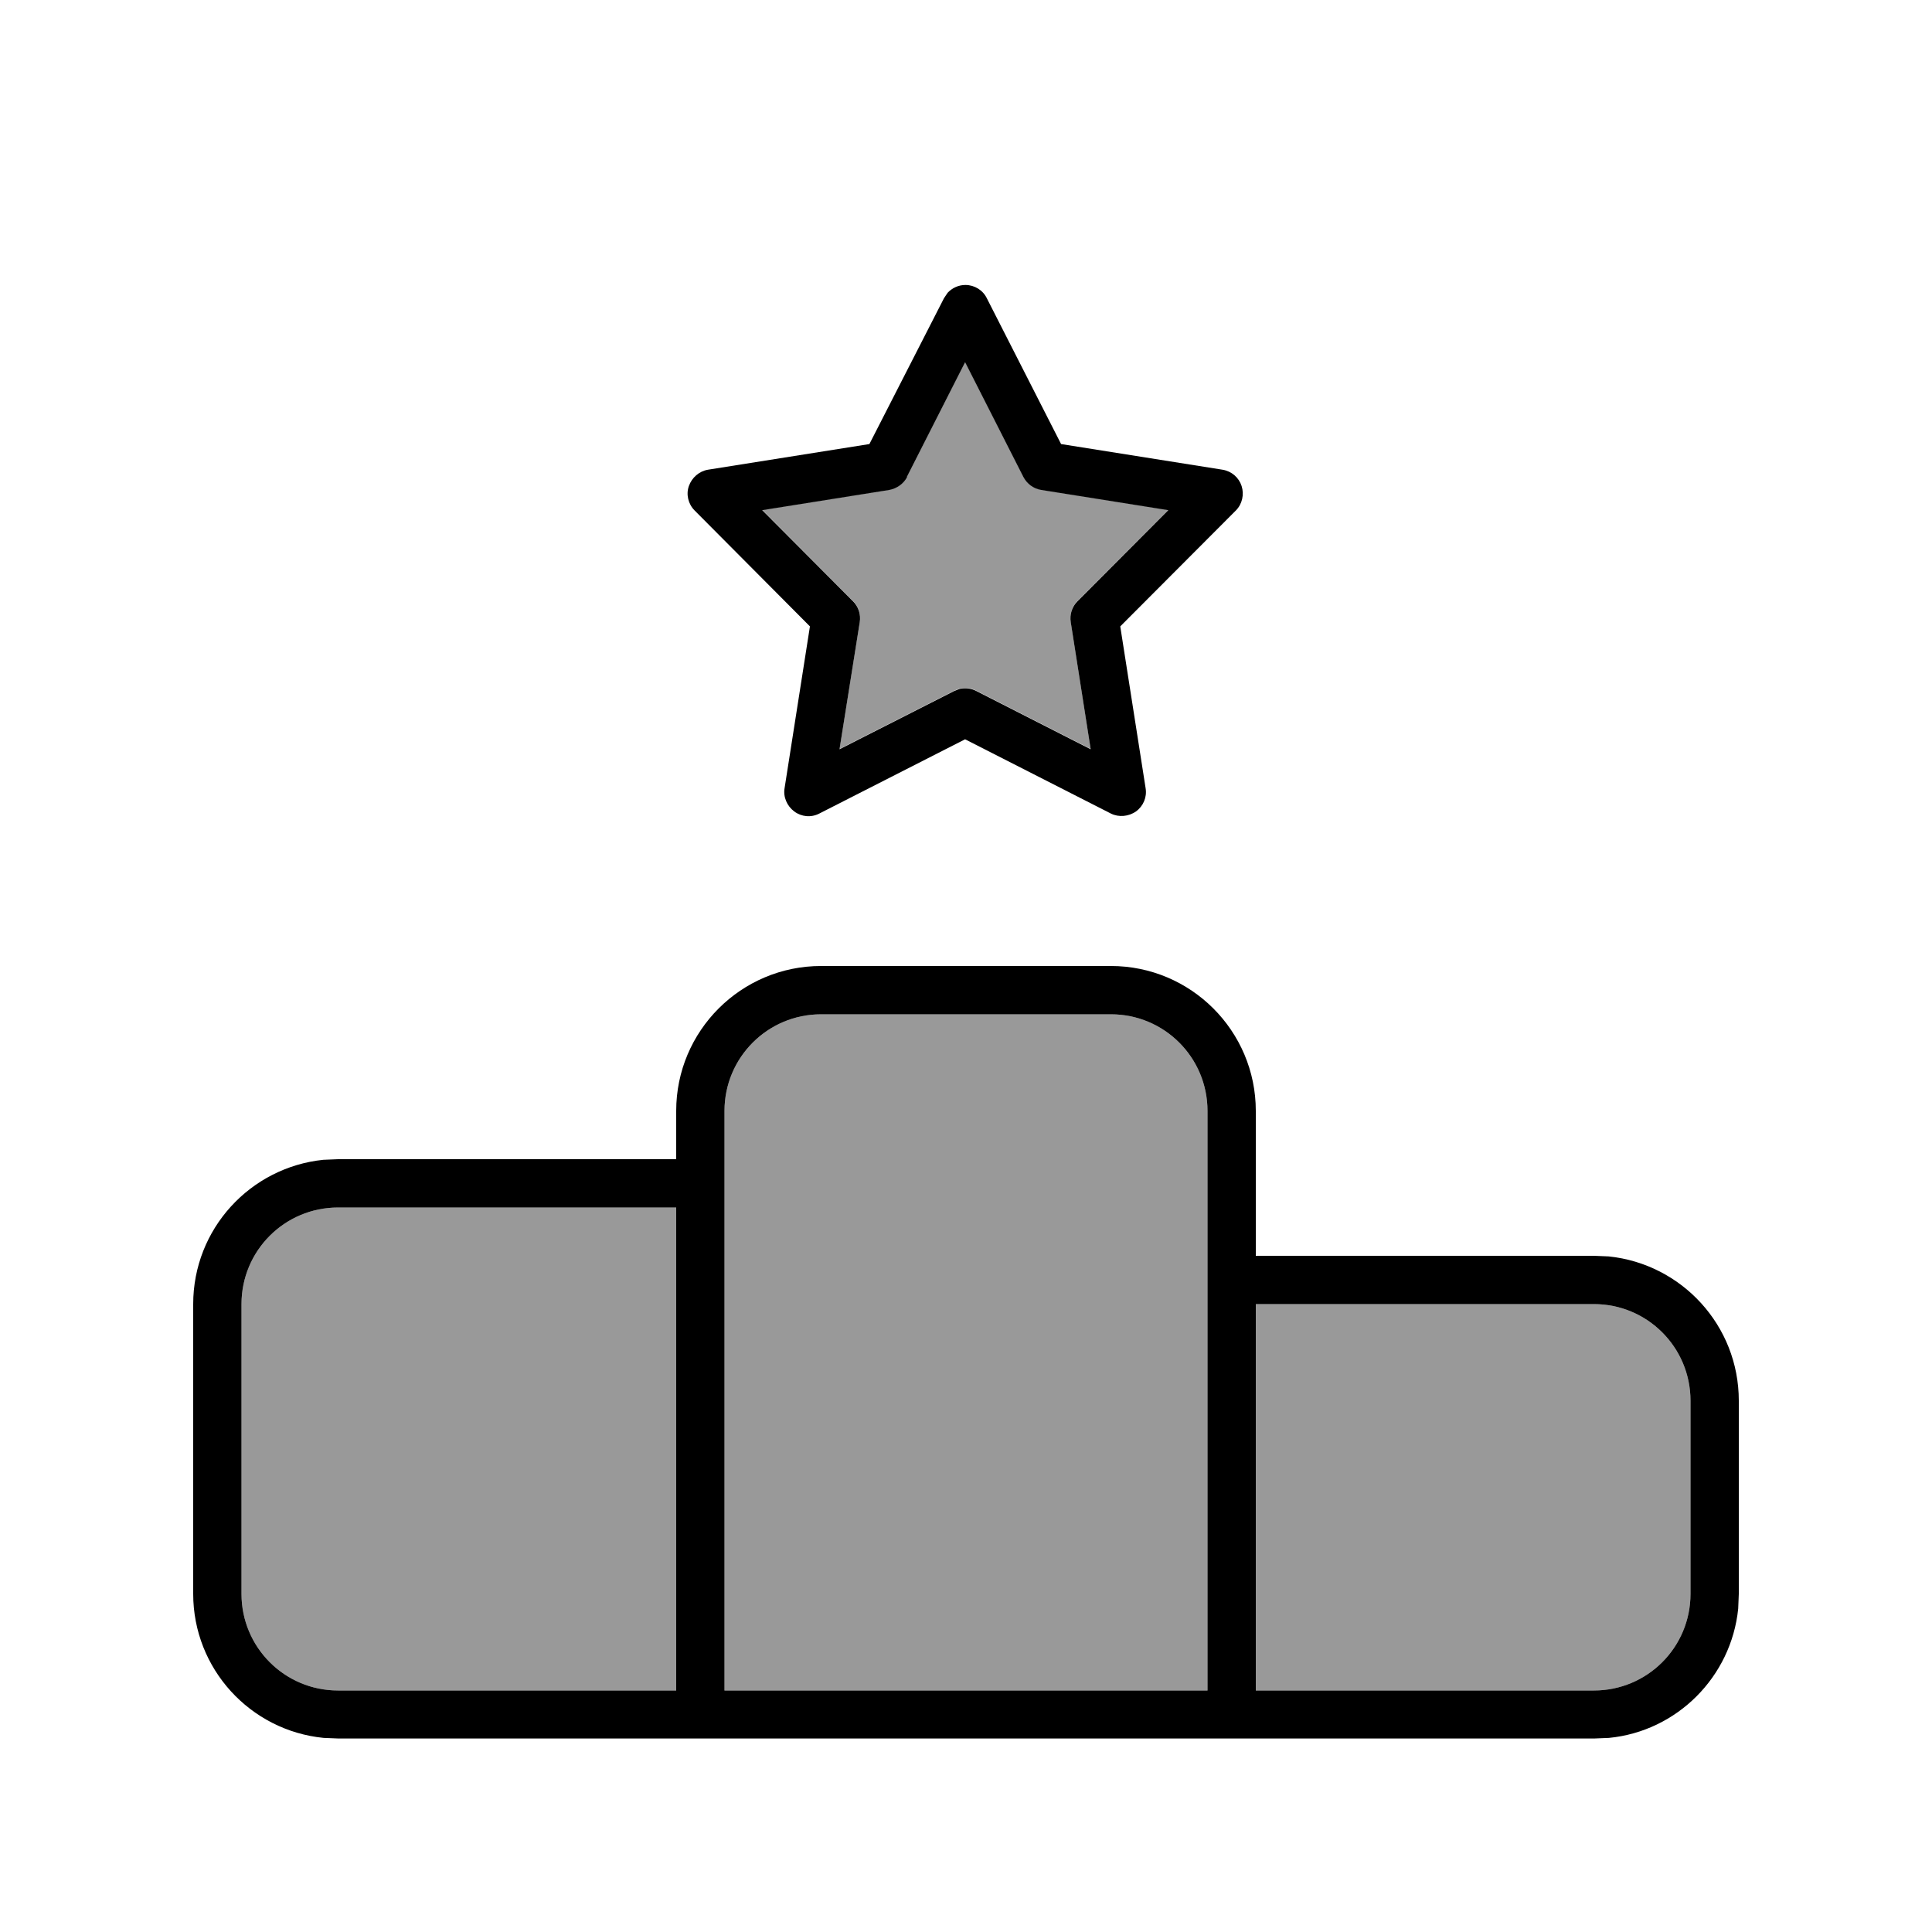 <svg xmlns="http://www.w3.org/2000/svg" viewBox="0 0 640 640"><!--! Font Awesome Pro 7.1.0 by @fontawesome - https://fontawesome.com License - https://fontawesome.com/license (Commercial License) Copyright 2025 Fonticons, Inc. --><path opacity=".4" fill="currentColor" d="M80 432L80 528C80 545.7 94.3 560 112 560L224 560L224 400L112 400C94.3 400 80 414.3 80 432zM240 368L240 560L400 560L400 368C400 350.3 385.7 336 368 336L272 336C254.3 336 240 350.3 240 368zM252.5 168.9L282.6 199.1C284.4 200.9 285.2 203.5 284.8 206L278.1 248.1L316.1 228.8L317.9 228.1C319.7 227.7 321.7 227.9 323.4 228.8L361.3 248.1L354.7 206C354.3 203.5 355.1 200.9 356.9 199.1L387 168.9L344.9 162.2C342.4 161.8 340.2 160.2 339 157.9L319.7 119.9L300.4 157.9C299.2 160.2 297 161.7 294.5 162.2L252.4 168.9zM416 432L416 560L528 560C545.7 560 560 545.7 560 528L560 464C560 446.3 545.7 432 528 432L416 432z"/><path fill="currentColor" d="M368 320C394.5 320 416 341.5 416 368L416 416L528 416L532.9 416.2C557.1 418.7 576 439.1 576 464L576 528L575.8 532.9C573.5 555.5 555.5 573.5 533 575.7L528.1 575.9L112.1 575.9L107.2 575.7C82.9 573.3 64 552.8 64 528L64 432C64 407.1 82.9 386.7 107.1 384.2L112 384L224 384L224 368C224 341.5 245.5 320 272 320L368 320zM112 400C94.3 400 80 414.3 80 432L80 528C80 545.7 94.3 560 112 560L224 560L224 400L112 400zM272 336C254.3 336 240 350.3 240 368L240 560L400 560L400 368C400 350.3 385.7 336 368 336L272 336zM416 560L528 560C545.7 560 560 545.7 560 528L560 464C560 446.3 545.7 432 528 432L416 432L416 560zM319.8 94.4C322.8 94.4 325.6 96.1 326.9 98.8L351.5 147.1L405 155.6C408 156.1 410.4 158.2 411.3 161C412.2 163.8 411.5 167 409.4 169.1L371.1 207.5L379.5 261.1C380 264.1 378.7 267.1 376.3 268.8C373.9 270.5 370.6 270.8 368 269.5L319.7 244.9L271.4 269.5C268.7 270.9 265.5 270.6 263.1 268.8C260.7 267 259.4 264 259.9 261.1L268.3 207.5L230.1 169.1C228 167 227.2 163.8 228.2 161C229.2 158.2 231.6 156.1 234.5 155.6L288 147.1L312.7 98.8L313.9 97C315.4 95.4 317.5 94.4 319.8 94.4zM300.5 158C299.3 160.3 297.1 161.8 294.6 162.3L252.5 169L282.6 199.2C284.4 201 285.2 203.6 284.8 206.1L278.1 248.2L316.1 228.9L317.9 228.2C319.7 227.8 321.7 228 323.4 228.9L361.3 248.2L354.7 206.1C354.3 203.6 355.1 201 356.9 199.2L387 169L344.9 162.3C342.4 161.9 340.2 160.3 339 158L319.7 120L300.4 158z"/></svg>